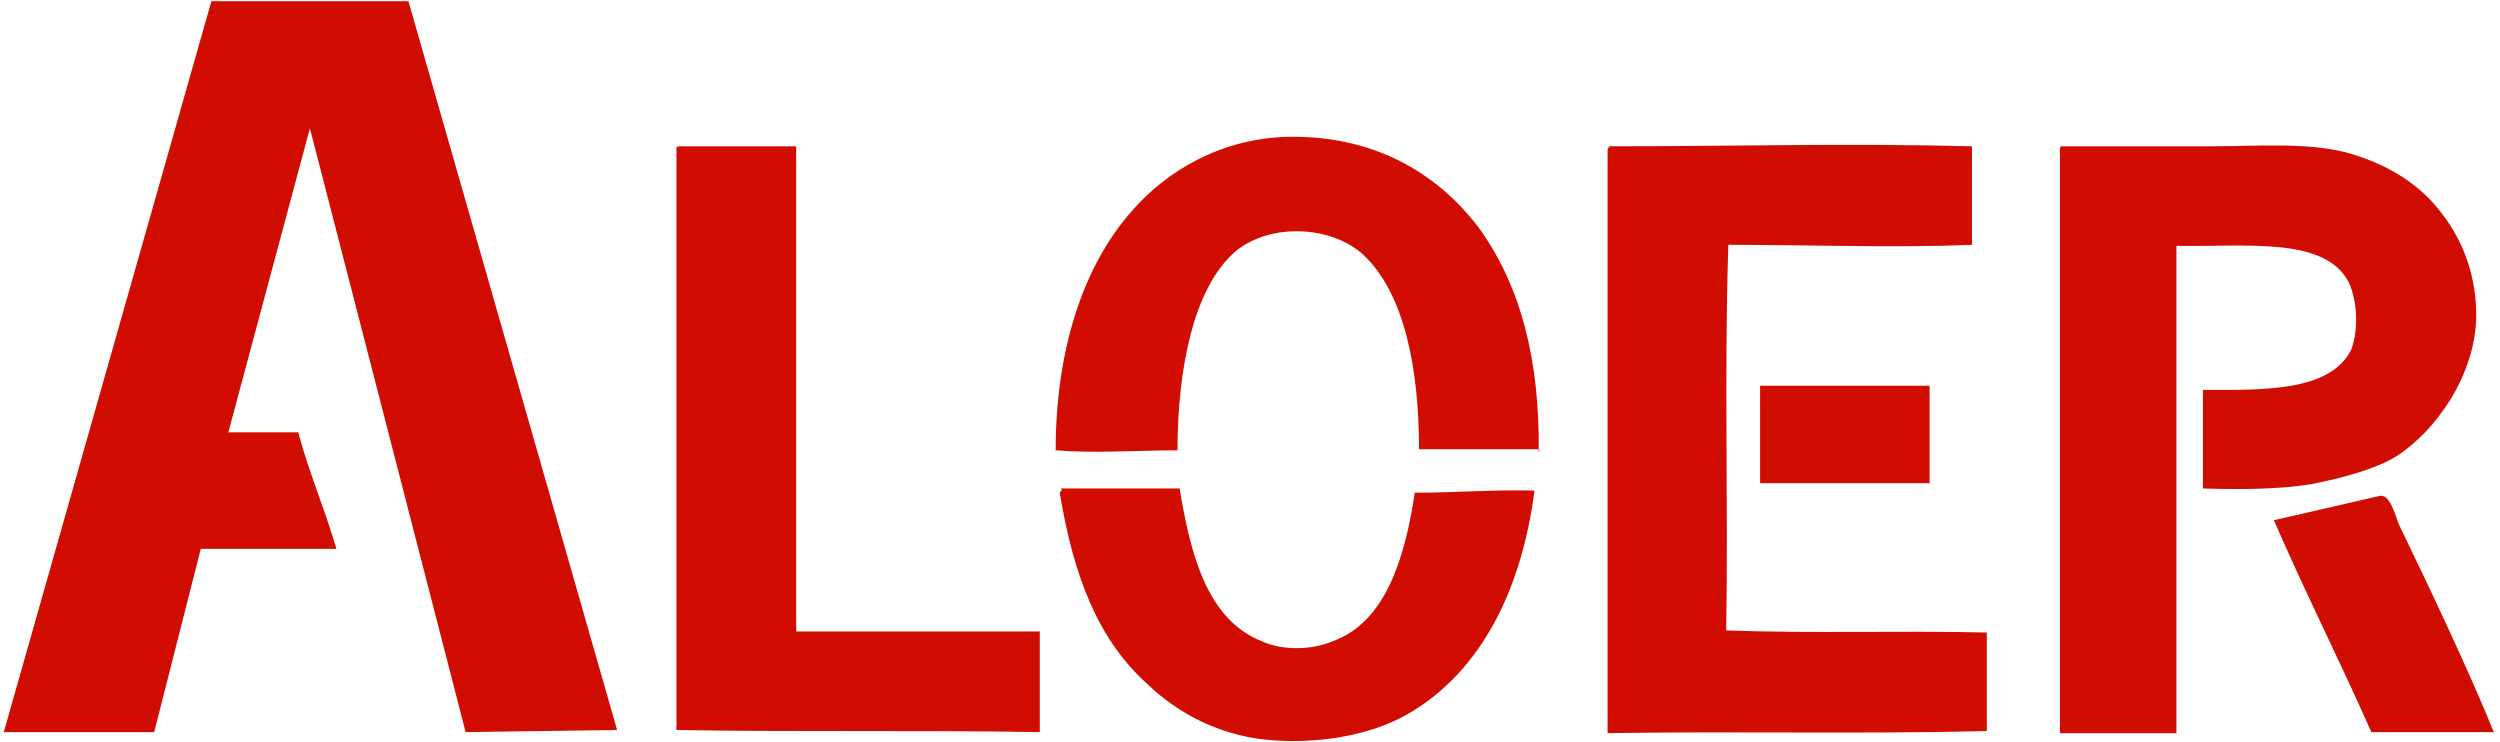 <svg id="logo" xmlns="http://www.w3.org/2000/svg" width="236" height="70" viewBox="96.645 57.589 236 70"><path fill="#D10C00" d="M116.6 57.7h18.6l19.7 68.8-14.3.2-14.7-57-7.7 28.7h6.6c1 3.8 2.5 7.2 3.6 11h-12.8l-4.4 17.3H97l19.6-69zM242 100h-11.4c0-7.4-1.3-14.7-5.3-18.4-3-2.7-8.7-3-12-.3-4 3.4-5.5 11.2-5.5 18.8-3.8 0-8 .3-11.5 0 0-9.3 2.5-17.3 7.2-22.6 3.3-3.8 8.6-7 15.2-7 8.2 0 14 3.8 17.7 8.8 3.8 5.4 5.6 12.2 5.5 21zm-81.2-28.6h11v45.8h23v9.5c-11.5-.2-23.2 0-34.3-.2V71.8c0-.3 0-.4.3-.4zm87.7 0c11.4 0 23-.3 34.3 0v9.3c-7.4.3-15.4 0-23 0-.4 12 0 24.3-.2 36.4 8 .3 16.4 0 24.6.2v9.3c-11.7.3-24 0-35.8.2v-55c0-.2 0-.3.2-.3zm42.7 0h14c4.6 0 9.2-.4 13 .6 3.6 1 6.6 2.8 8.6 5.3 2 2.4 3.6 5.8 3.6 10 0 5.6-3.8 11-7.6 13.4-2 1.2-5 2-8 2.6-3.2.5-6.7.5-10.2.4v-9.3c5.6 0 12 .2 14-3.8.6-1.6.7-4.2-.2-6.3-2.2-4.4-9.6-3.4-16.3-3.5v46h-11v-55c0-.3 0-.4.2-.4zM262.8 94h16v9.2h-16V94zm-66 9.7H208c1 6 2.5 12.3 7.7 14.4 2.2 1 5 .8 6.8 0 5-1.8 6.8-8 7.7-14 3.8 0 7.4-.3 11.3-.2-1.2 9.3-5 17-11.8 21-3.7 2.2-9 3-13.7 2.5-4.5-.5-8.3-2.6-11-5.2-4.7-4.2-7-10.2-8.3-18 0 0 0-.3.2-.3zm135.2 23h-11.5c-3-6.8-6.3-13.3-9.2-20l10-2.3c1-.2 1.5 2 1.8 2.7 3 6.2 6.7 14 9 19.7z"/></svg>